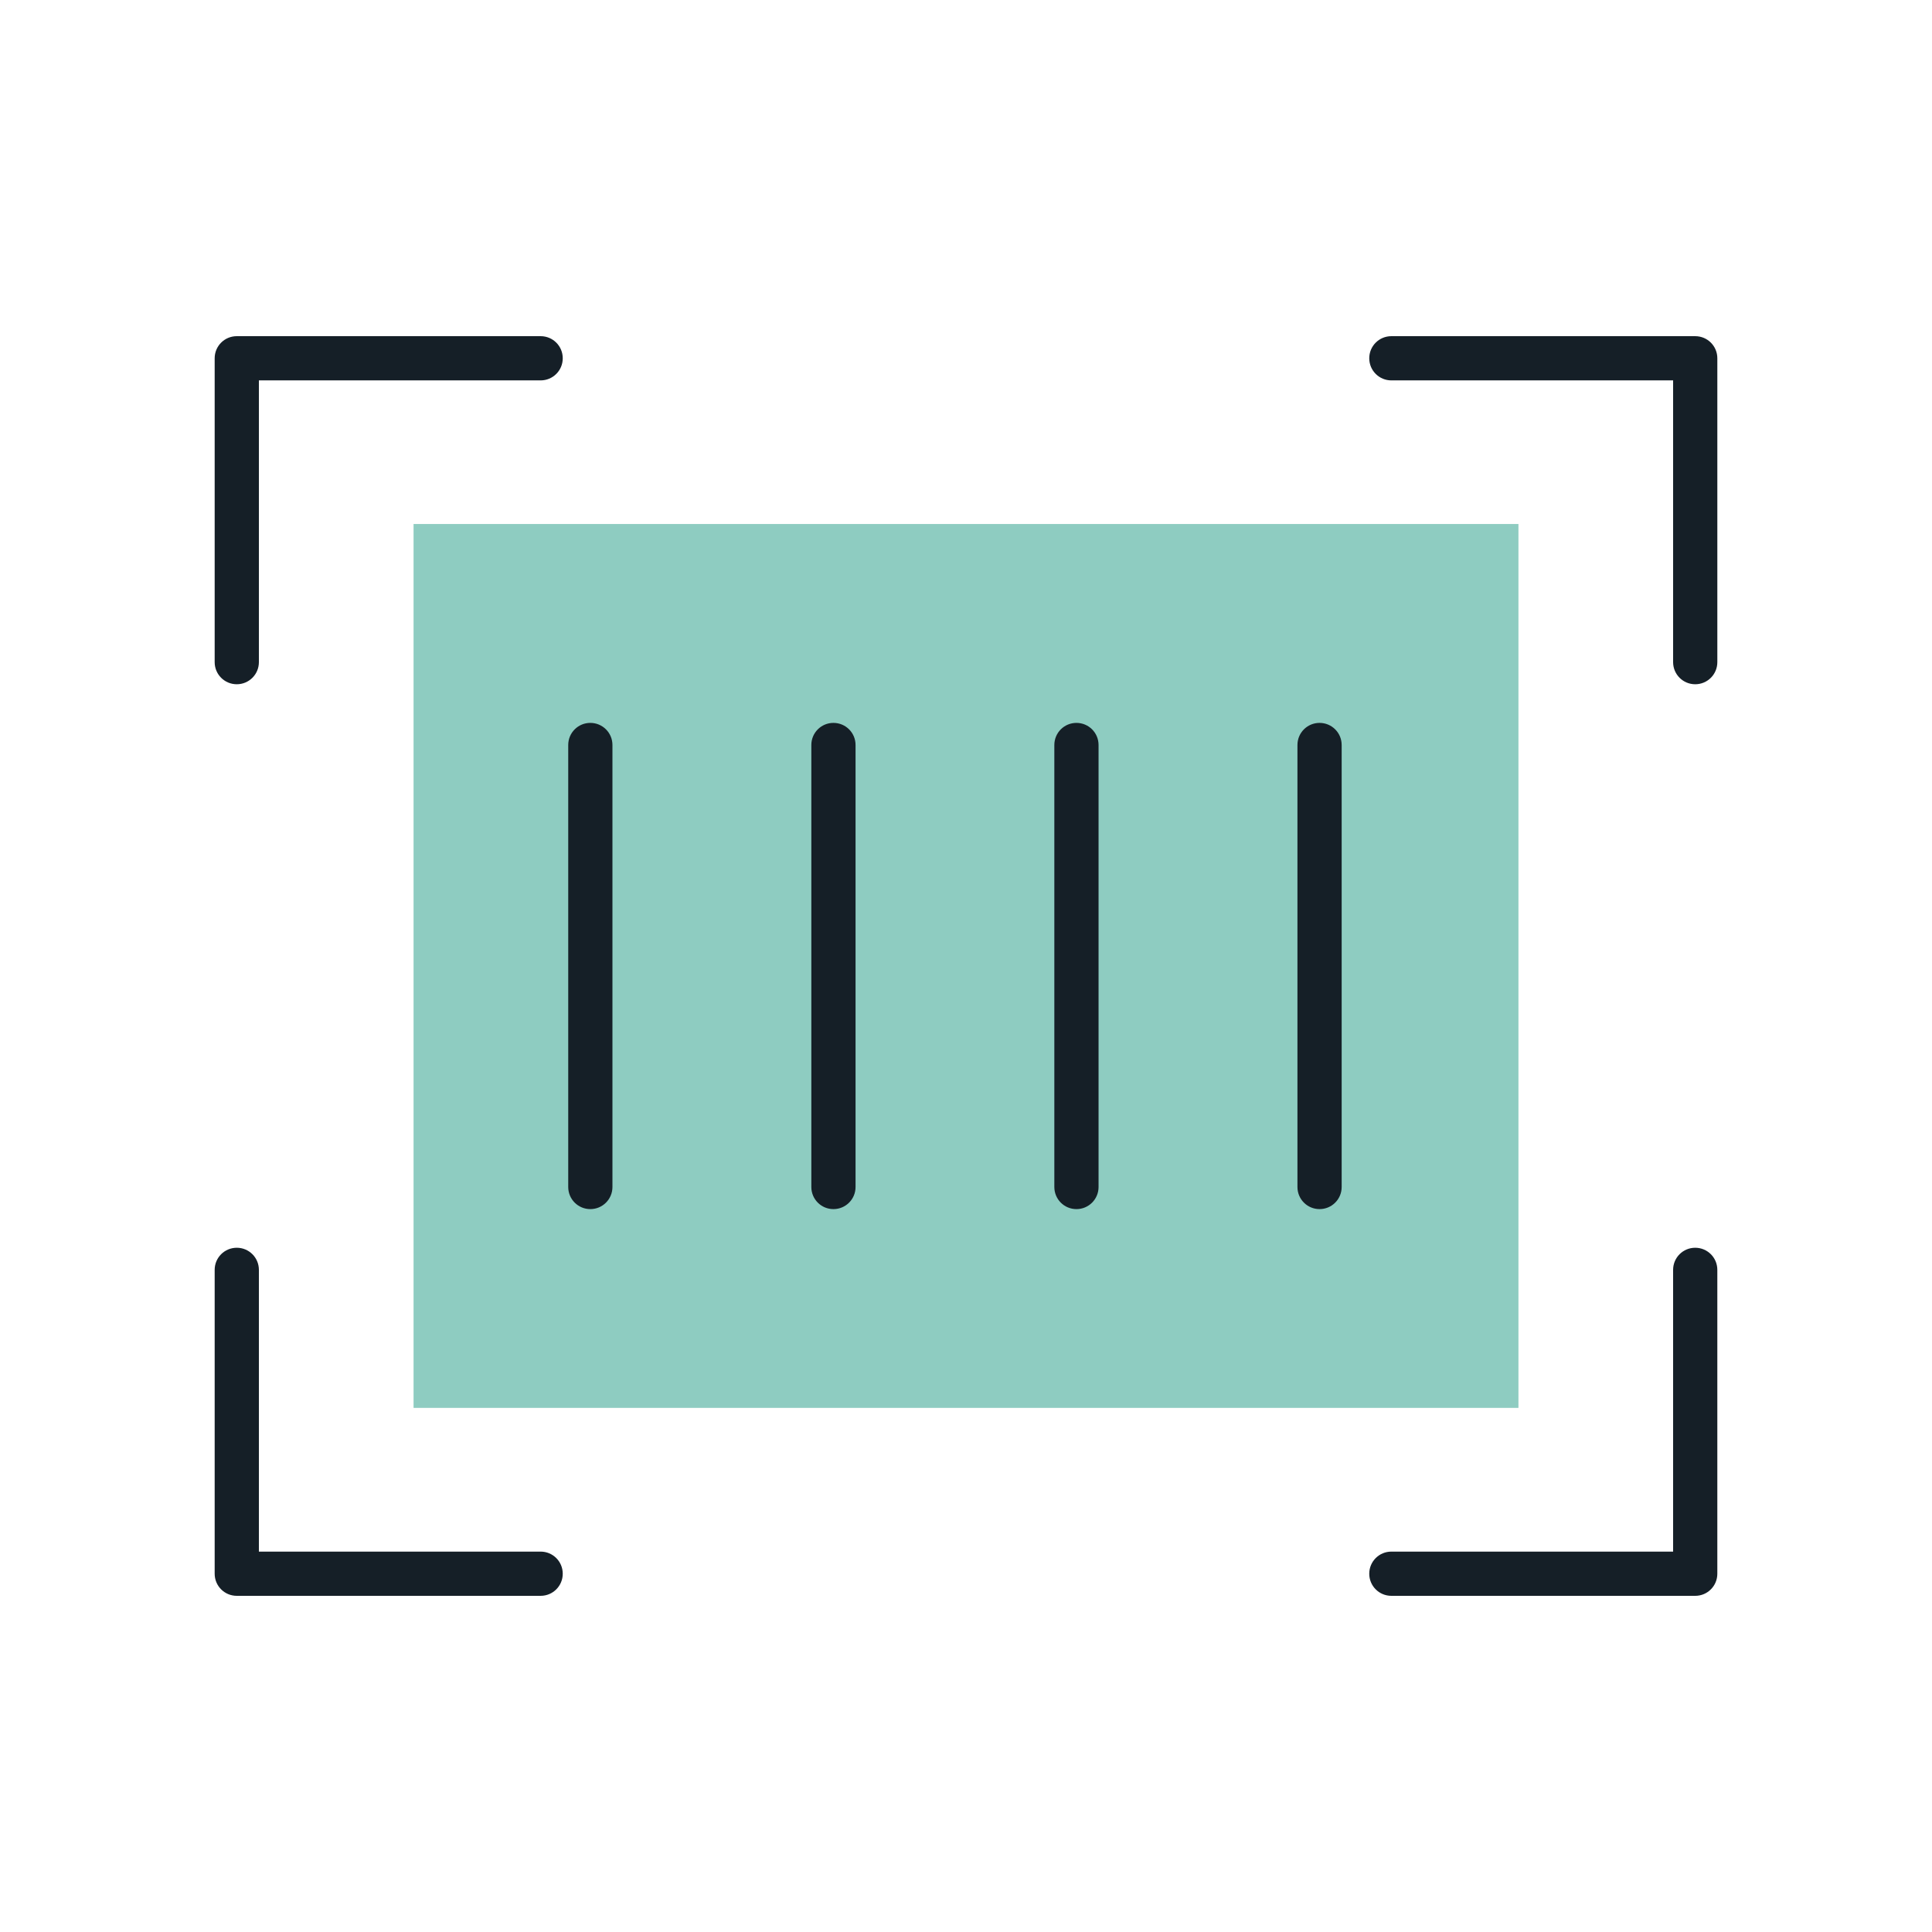 <?xml version="1.0" encoding="UTF-8"?>
<svg id="Livello_1" data-name="Livello 1" xmlns="http://www.w3.org/2000/svg" width="180" height="180" viewBox="0 0 180 180">
  <defs>
    <style>
      .cls-1 {
        fill: #8ECCC1;
      }

      .cls-2 {
        fill: #151f27;
      }
    </style>
  </defs>
  <rect class="cls-1" x="38.53" y="48.82" width="102.94" height="82.35"/>
  <g>
    <path class="cls-2" d="M157.94,63.75c-1.14,0-2.06-.92-2.06-2.06v-26.25h-26.25c-1.14,0-2.06-.92-2.06-2.06s.92-2.06,2.06-2.06h28.31c1.14,0,2.06,.92,2.06,2.06v28.31c0,1.14-.92,2.06-2.06,2.06Z"/>
    <path class="cls-2" d="M50.37,148.68H22.06c-1.14,0-2.06-.92-2.06-2.06v-28.31c0-1.14,.92-2.06,2.06-2.06s2.06,.92,2.06,2.06v26.25h26.25c1.14,0,2.06,.92,2.06,2.06s-.92,2.06-2.06,2.06Z"/>
    <path class="cls-2" d="M157.94,148.68h-28.31c-1.14,0-2.06-.92-2.06-2.06s.92-2.06,2.06-2.06h26.25v-26.25c0-1.14,.92-2.06,2.06-2.06s2.06,.92,2.06,2.06v28.31c0,1.14-.92,2.06-2.06,2.06Z"/>
    <path class="cls-2" d="M22.06,63.75c-1.14,0-2.06-.92-2.06-2.06v-28.31c0-1.14,.92-2.06,2.06-2.06h28.31c1.14,0,2.06,.92,2.06,2.06s-.92,2.06-2.06,2.06H24.12v26.25c0,1.14-.92,2.06-2.06,2.06Z"/>
    <path class="cls-2" d="M55,112.65c-1.14,0-2.06-.92-2.06-2.06v-41.18c0-1.14,.92-2.06,2.06-2.06s2.06,.92,2.06,2.06v41.18c0,1.14-.92,2.06-2.06,2.06Z"/>
    <path class="cls-2" d="M122.94,112.65c-1.14,0-2.06-.92-2.06-2.06v-41.18c0-1.14,.92-2.06,2.06-2.06s2.06,.92,2.06,2.06v41.18c0,1.14-.92,2.06-2.06,2.06Z"/>
    <path class="cls-2" d="M100.29,112.65c-1.14,0-2.06-.92-2.06-2.06v-41.18c0-1.14,.92-2.06,2.06-2.06s2.06,.92,2.06,2.06v41.18c0,1.14-.92,2.06-2.06,2.06Z"/>
    <path class="cls-2" d="M77.65,112.65c-1.14,0-2.06-.92-2.06-2.06v-41.18c0-1.14,.92-2.06,2.06-2.06s2.06,.92,2.06,2.06v41.18c0,1.14-.92,2.06-2.06,2.06Z"/>
  </g>
</svg>